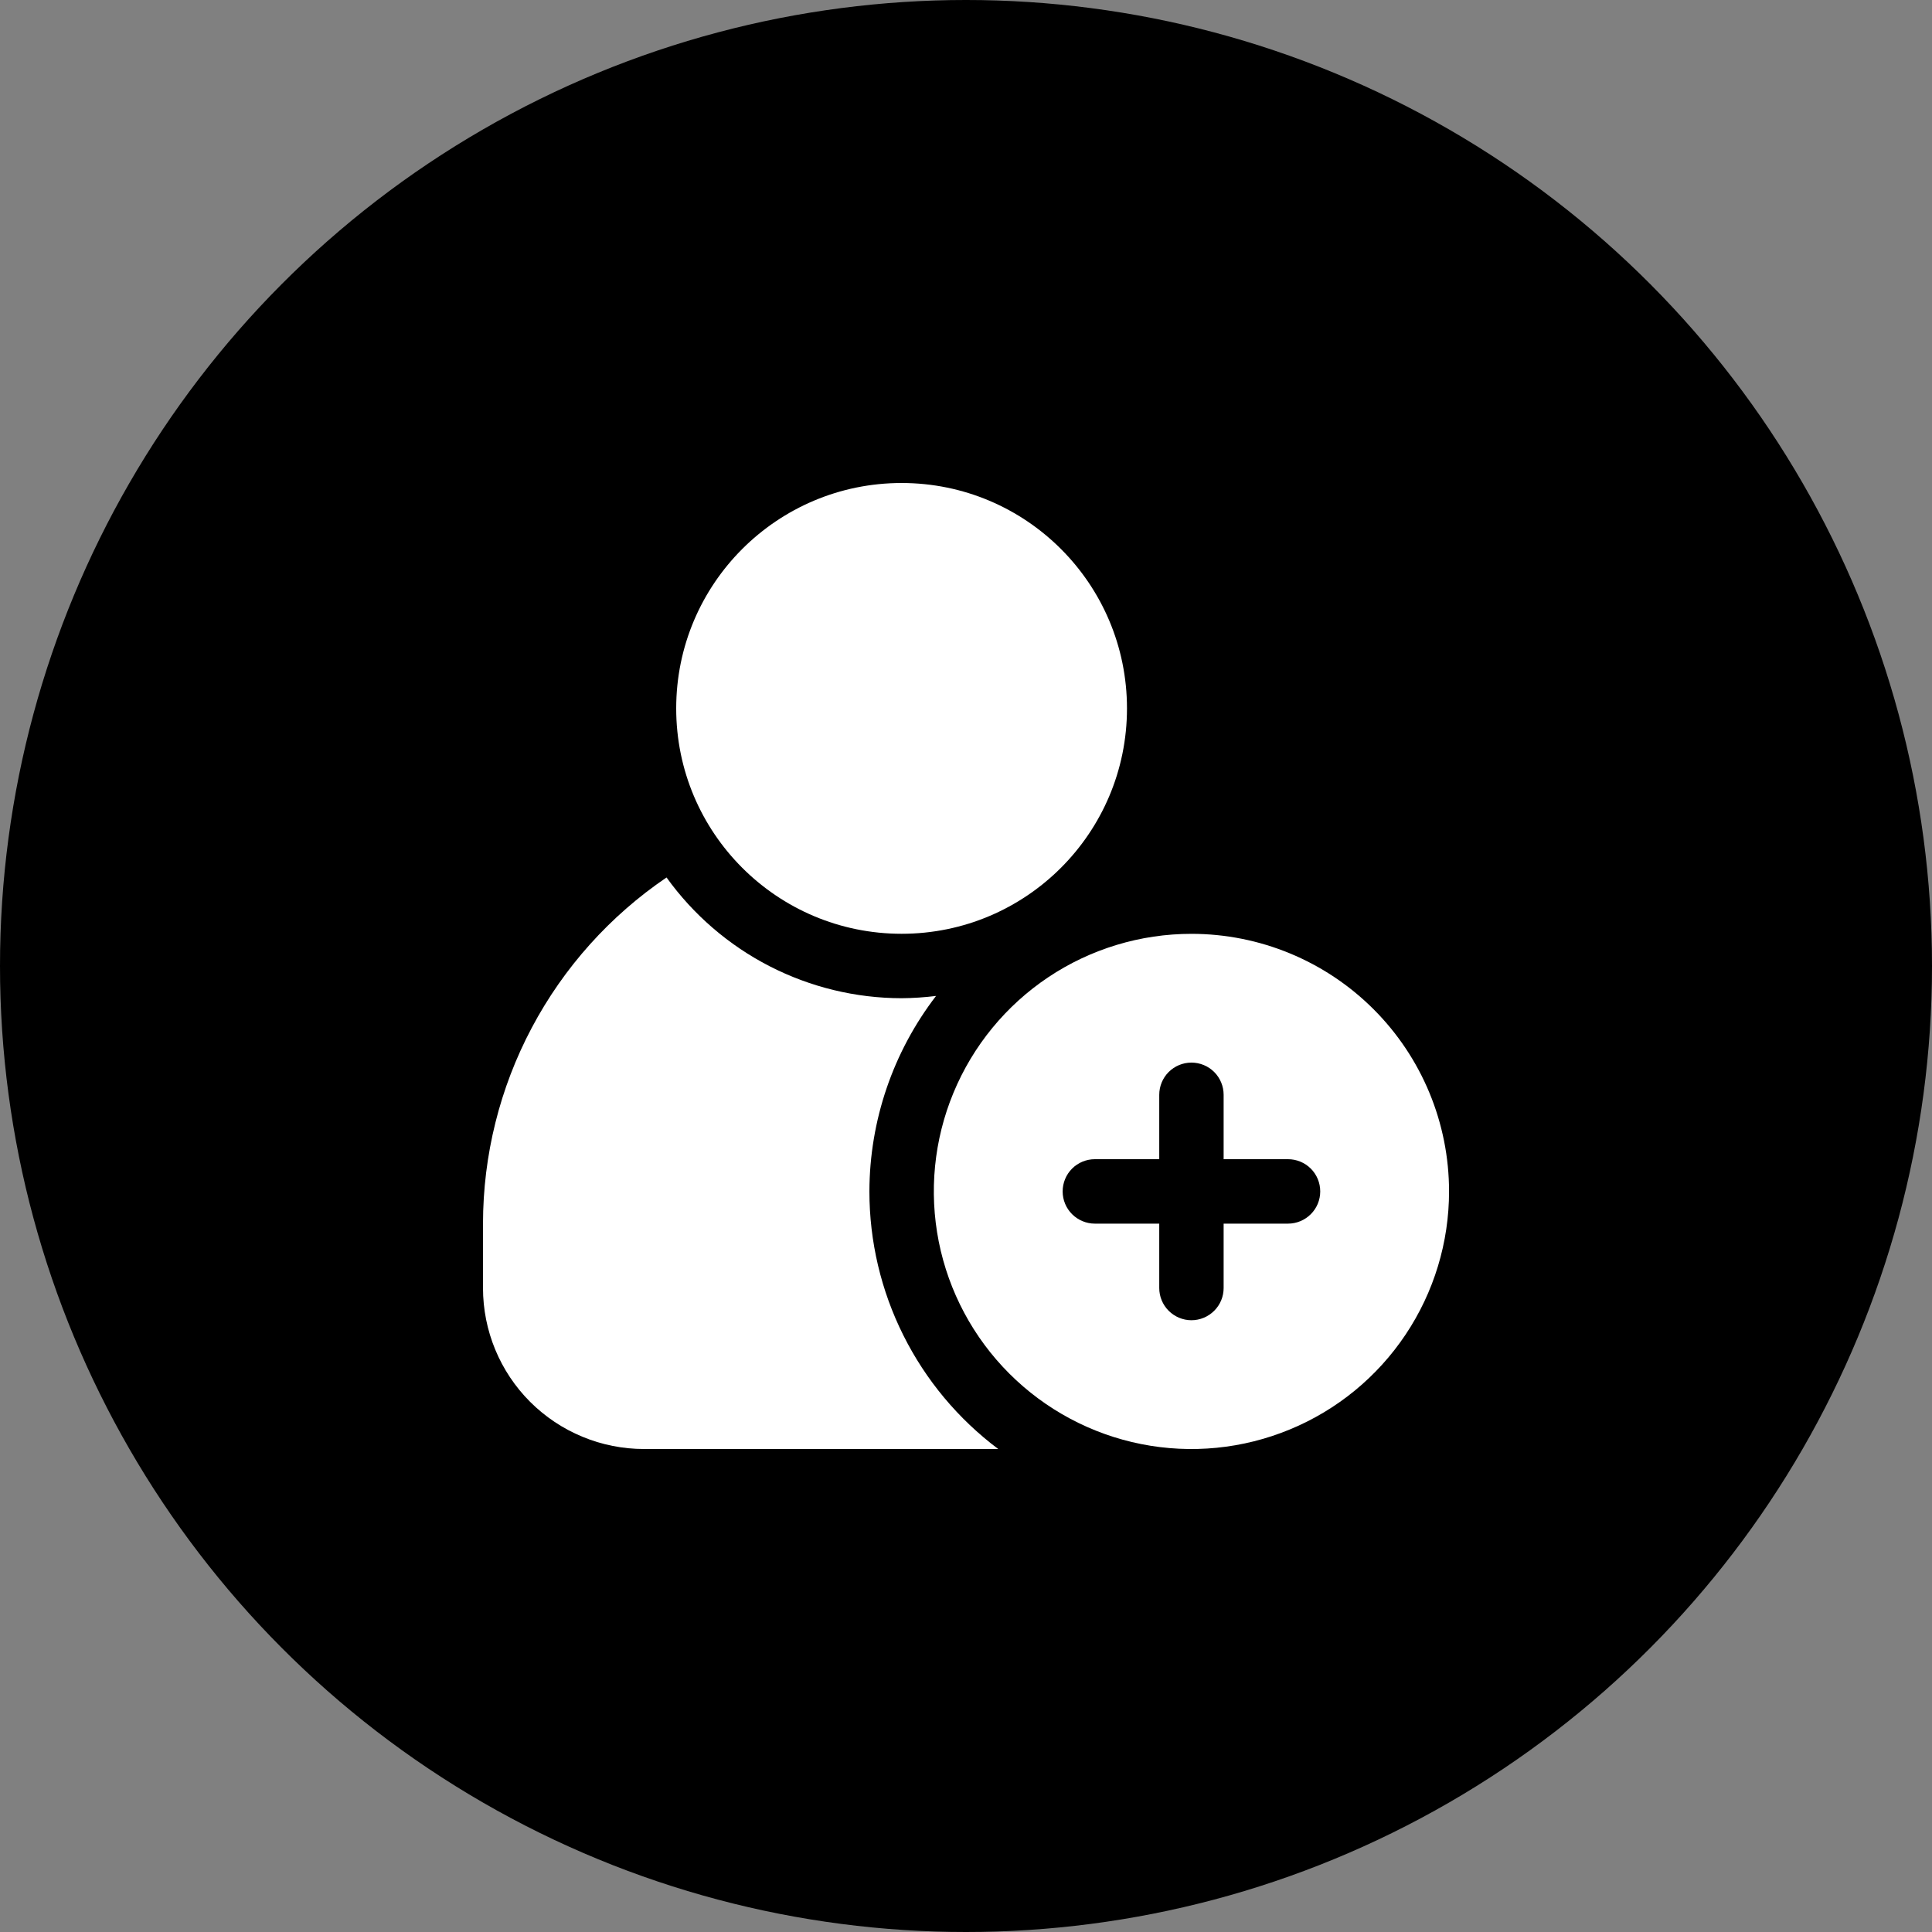 <?xml version="1.0" encoding="UTF-8"?> <svg xmlns="http://www.w3.org/2000/svg" width="40" height="40" viewBox="0 0 40 40" fill="none"><rect x="0" y="0" width="40" height="40" fill="#808080" stroke="none"/><circle cx="20" cy="20" r="20" fill="black"></circle><path d="M18.667 19.333C21.244 19.333 23.333 17.244 23.333 14.667C23.333 12.089 21.244 10 18.667 10C16.089 10 14 12.089 14 14.667C14 17.244 16.089 19.333 18.667 19.333Z" fill="white"></path><path d="M24.667 19.334C23.613 19.334 22.581 19.646 21.704 20.232C20.827 20.818 20.144 21.651 19.74 22.626C19.336 23.6 19.231 24.673 19.436 25.707C19.642 26.742 20.15 27.692 20.896 28.438C21.642 29.184 22.592 29.692 23.627 29.898C24.661 30.104 25.734 29.998 26.708 29.594C27.683 29.191 28.516 28.507 29.102 27.63C29.688 26.753 30.001 25.722 30.001 24.667C30.001 23.252 29.439 21.896 28.439 20.896C27.438 19.895 26.082 19.334 24.667 19.334ZM26.667 25.334H25.334V26.667C25.334 26.844 25.264 27.013 25.139 27.138C25.014 27.263 24.844 27.334 24.667 27.334C24.491 27.334 24.321 27.263 24.196 27.138C24.071 27.013 24.001 26.844 24.001 26.667V25.334H22.667C22.491 25.334 22.321 25.263 22.196 25.138C22.071 25.013 22.001 24.844 22.001 24.667C22.001 24.49 22.071 24.32 22.196 24.195C22.321 24.07 22.491 24 22.667 24H24.001V22.667C24.001 22.49 24.071 22.32 24.196 22.195C24.321 22.07 24.491 22 24.667 22C24.844 22 25.014 22.07 25.139 22.195C25.264 22.32 25.334 22.49 25.334 22.667V24H26.667C26.844 24 27.014 24.07 27.139 24.195C27.264 24.32 27.334 24.49 27.334 24.667C27.334 24.844 27.264 25.013 27.139 25.138C27.014 25.263 26.844 25.334 26.667 25.334Z" fill="white"></path><path d="M18 24.667C18.003 23.203 18.488 21.781 19.38 20.62C19.143 20.649 18.905 20.665 18.667 20.667C17.715 20.666 16.778 20.438 15.932 20.004C15.086 19.569 14.355 18.939 13.8 18.167C12.63 18.961 11.672 20.029 11.01 21.278C10.347 22.527 10.001 23.919 10 25.333V26.667C10 27.551 10.351 28.399 10.976 29.024C11.286 29.333 11.653 29.579 12.058 29.746C12.462 29.914 12.896 30 13.333 30H20.667C19.839 29.379 19.167 28.574 18.704 27.648C18.241 26.723 18 25.702 18 24.667Z" fill="white"></path></svg> 